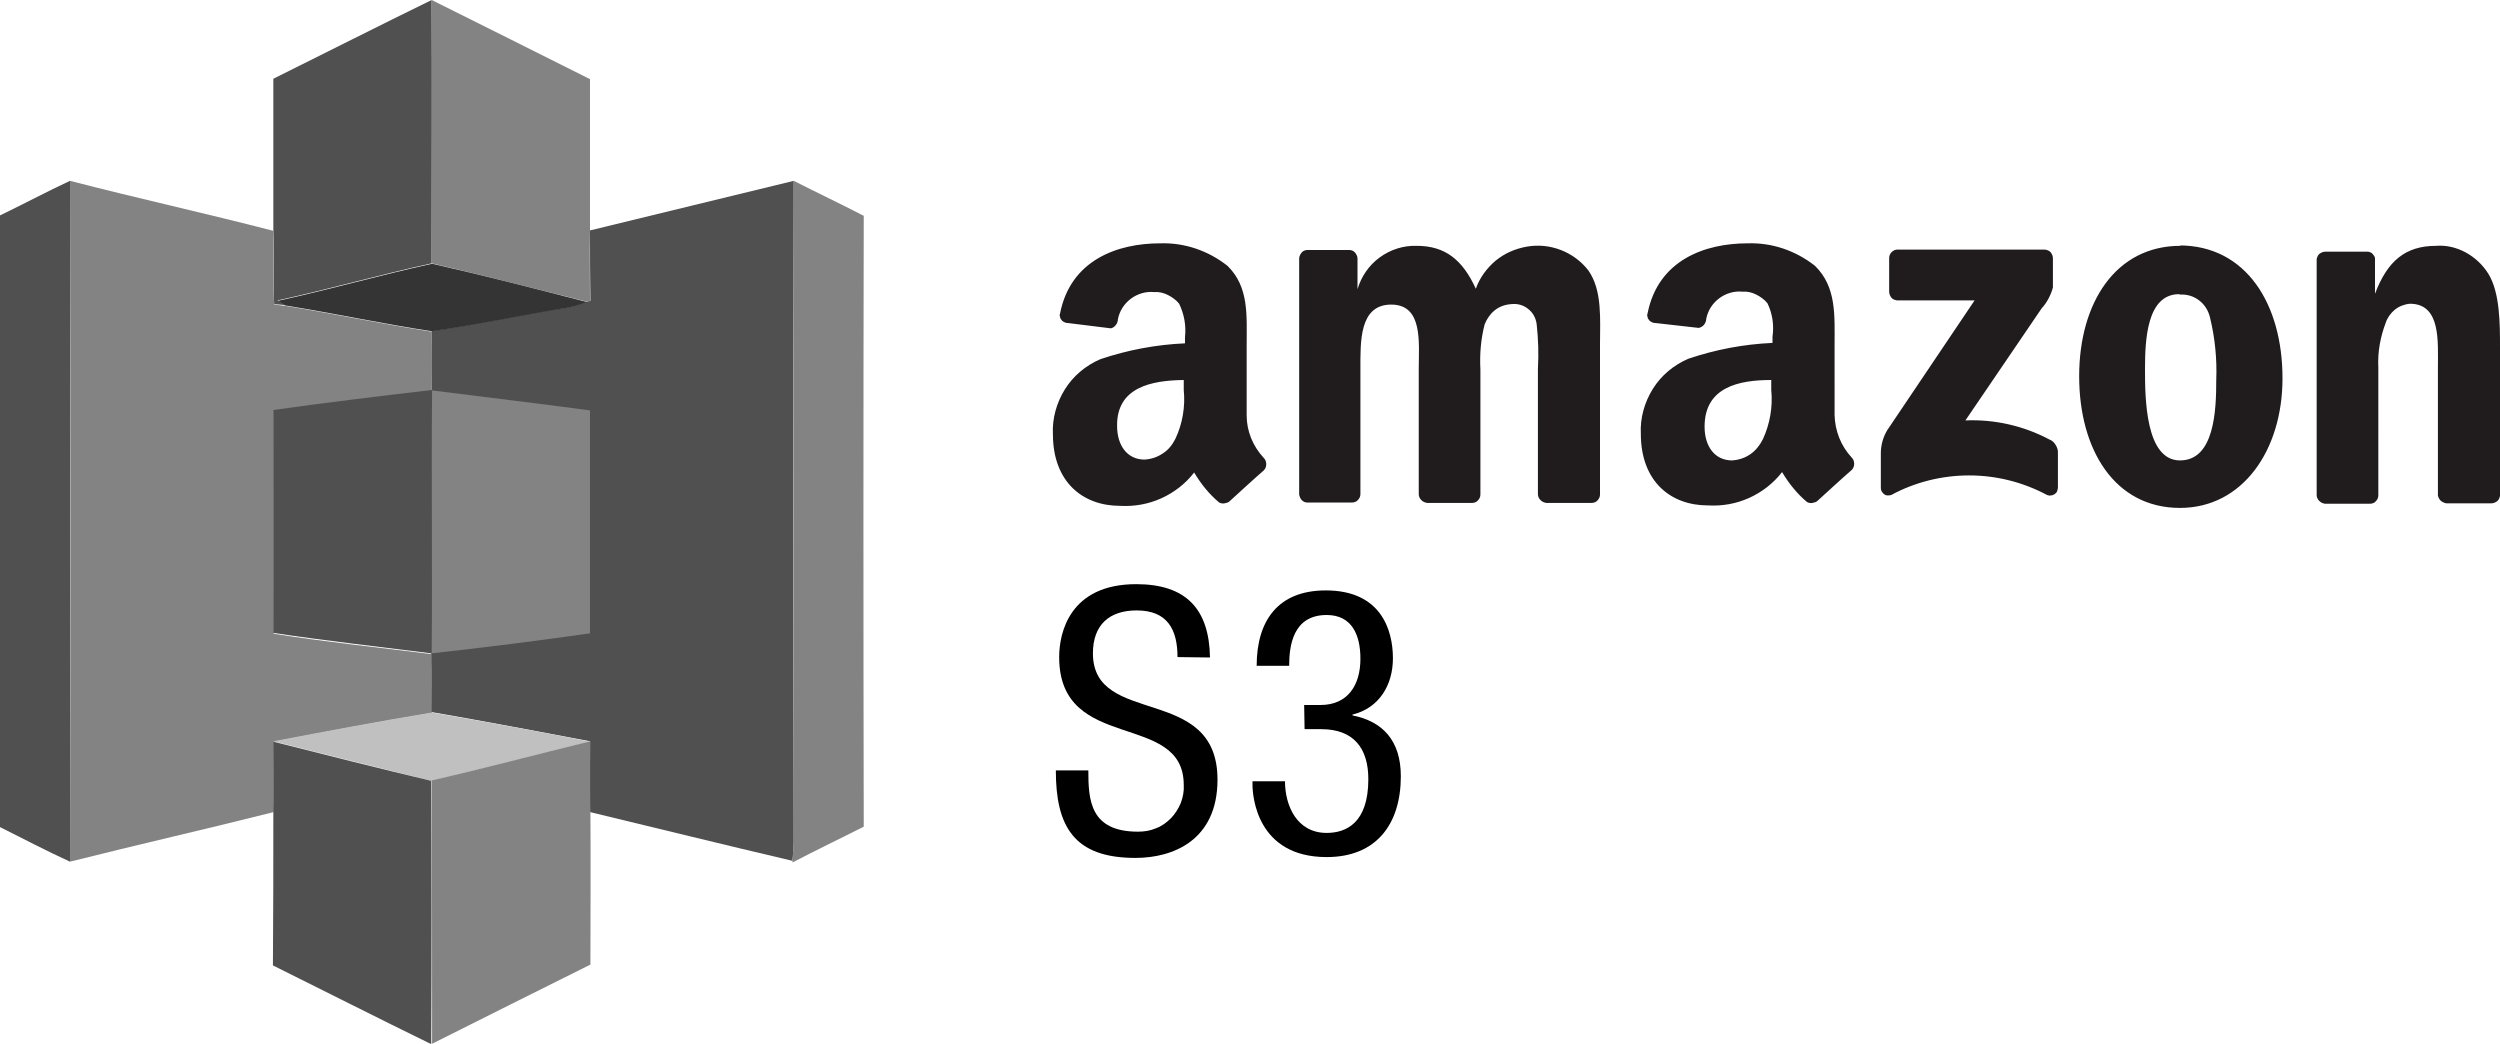 <?xml version="1.0" encoding="utf-8"?>
<!-- Generator: Adobe Illustrator 28.3.0, SVG Export Plug-In . SVG Version: 6.00 Build 0)  -->
<svg version="1.1" id="Capa_1" xmlns="http://www.w3.org/2000/svg" xmlns:xlink="http://www.w3.org/1999/xlink" x="0px" y="0px"
	 viewBox="0 0 600 250.6" style="enable-background:new 0 0 600 250.6;" xml:space="preserve">
<style type="text/css">
	.st0{clip-path:url(#SVGID_00000031911581165091026470000005890342307195457462_);}
	.st1{fill:#505050;}
	.st2{fill:#838383;}
	.st3{fill:#343434;}
	.st4{fill:#C0C0C0;}
	.st5{fill:#201C1D;}
</style>
<g>
	<defs>
		<rect id="SVGID_1_" width="600" height="250.6"/>
	</defs>
	<clipPath id="SVGID_00000021816916446489993430000012772332830960073127_">
		<use xlink:href="#SVGID_1_"  style="overflow:visible;"/>
	</clipPath>
	<g style="clip-path:url(#SVGID_00000021816916446489993430000012772332830960073127_);">
		<path d="M282.6,157.7c0-6.6-2.4-11.2-9.8-11.2c-6.6,0-10.5,3.5-10.5,10.3c0,17.8,29.9,7.2,29.9,30.3c0,14.6-10.7,18.8-19.7,18.8
			c-14.8,0-19.1-7.6-19.1-21h7.8c0,7.1,0.4,14.7,11.9,14.7c1.5,0,2.9-0.2,4.3-0.8c1.4-0.5,2.6-1.4,3.6-2.4c1-1,1.8-2.3,2.4-3.7
			c0.5-1.4,0.8-2.8,0.7-4.3c0-17.9-29.9-7.5-29.9-30.7c0-5.8,2.5-17.5,18.5-17.5c12,0,17.5,6,17.7,17.6L282.6,157.7z"/>
		<path d="M313,169.2h3.9c6.6,0,9.6-4.8,9.6-11.1c0-5.8-2.1-10.5-8.1-10.5c-8.2,0-9,7.6-9,12.2h-7.8c0-10.7,5-18.1,16.6-18.1
			c13.1,0,16.1,9.3,16.1,16.3c0,6.3-3.2,11.9-9.7,13.5v0.2c7.1,1.4,11.6,5.9,11.6,14.6c0,11.4-5.8,19.4-17.8,19.4
			c-16.8,0-17.8-14.7-17.8-17.4v-0.8h7.8c0,5.8,2.8,12.4,10,12.4c4.6,0,10-2.3,10-12.9c0-7.4-3.5-12-11.3-12h-4L313,169.2z"/>
		<path class="st1" d="M65.6,18.9c12.7-6.3,25.3-12.7,38-18.9c0.1,21,0,42.2,0,63.2c-12.4,2.7-24.6,6.2-37,8.9l1.7,1.1L65.8,73
			c-0.3-5.9,0-11.8-0.2-17.7C65.6,43.2,65.6,31.1,65.6,18.9L65.6,18.9z"/>
		<path class="st2" d="M103.6,0c12.7,6.3,25.4,12.7,38,19v36.3c-0.1,5.6,0,11.3,0,16.9l-0.8,0.2c-12.4-3.1-24.7-6.3-37.2-9.2
			C103.6,42.2,103.7,21,103.6,0L103.6,0z"/>
		<path class="st1" d="M0,51.7c5.6-2.7,11.2-5.7,16.8-8.3c0,54.5,0,108.9,0,163.4c-5.7-2.6-11.2-5.5-16.8-8.3
			C0,149.6,0,100.7,0,51.7z"/>
		<path class="st2" d="M16.8,43.4c16.2,4.2,32.6,7.8,48.8,12c0.1,5.9-0.1,11.8,0.2,17.7l2.6,0.3c11.8,1.9,23.4,4.4,35.2,6.2
			c0.1,4.8,0.1,9.5,0,14.2c-12.6,1.5-25.3,3-37.9,4.8c0,17.8,0.1,35.6,0,53.5c12.6,2,25.3,3.3,37.9,4.9c0.3,4.7,0.1,9.4,0.1,14.1
			c-12.7,2.1-25.3,4.5-38,6.9v16.9c-16.3,4.1-32.6,7.8-48.9,11.9C16.9,152.3,16.9,97.8,16.8,43.4L16.8,43.4z"/>
		<path class="st1" d="M141.6,55.3c16.3-4,32.6-7.9,48.9-11.9c-0.1,52.9-0.1,105.8,0,158.7c0,1.5-0.2,3-0.3,4.5
			c-16.2-3.8-32.4-7.8-48.6-11.7c-0.1-5.6,0-11.3,0-17c-12.7-2.4-25.3-4.8-38-7c0-4.7,0.2-9.4-0.1-14.1c-12.6-1.6-25.3-3-37.9-4.9
			c0.1-17.8,0-35.6,0-53.5c12.7-1.8,25.3-3.3,38-4.8c0.1-4.8,0.1-9.5,0-14.2c10.6-1.5,21.2-3.9,31.8-5.5c1.9-0.3,3.7-0.8,5.5-1.5
			l0.8-0.2C141.6,66.5,141.6,60.9,141.6,55.3L141.6,55.3z"/>
		<path class="st2" d="M190.5,43.4c5.5,2.8,11.2,5.5,16.8,8.4c-0.1,48.9-0.1,97.7,0,146.6c-5.7,2.9-11.4,5.6-17.1,8.6v-0.4
			c0.1-1.5,0.2-3,0.3-4.5C190.5,149.2,190.5,96.3,190.5,43.4L190.5,43.4z"/>
		<path class="st3" d="M66.7,72.2c12.4-2.7,24.6-6.2,37-8.9c12.4,2.8,24.8,6,37.2,9.2c-1.8,0.7-3.6,1.2-5.5,1.5
			c-10.6,1.7-21.1,4-31.8,5.5c-11.8-1.8-23.4-4.3-35.2-6.2C67.8,72.9,67.2,72.6,66.7,72.2z"/>
		<path class="st2" d="M103.7,93.7c12.6,1.6,25.3,3.1,37.9,4.8V152c-12.6,1.8-25.3,3.4-38,4.8C103.8,135.8,103.5,114.8,103.7,93.7z"
			/>
		<path class="st4" d="M65.6,177.9c12.6-2.4,25.3-4.8,38-6.9c12.7,2.2,25.4,4.5,38,7c-12.7,3.1-25.3,6.5-38.1,9.4
			C90.9,184.3,78.3,181.1,65.6,177.9L65.6,177.9z"/>
		<path class="st1" d="M65.6,194.9c0.1-5.6,0-11.3,0-16.9c12.6,3.2,25.3,6.4,37.9,9.4c0.1,21,0.1,42.1,0,63.2
			c-12.7-6.2-25.3-12.6-38-18.9C65.6,219.3,65.6,207.1,65.6,194.9z"/>
		<path class="st2" d="M103.6,187.3c12.7-2.9,25.4-6.3,38.1-9.4c-0.1,5.6-0.1,11.3,0,17c0.1,12.2,0,24.4,0,36.6
			c-12.7,6.3-25.4,12.7-38,19C103.7,229.4,103.7,208.4,103.6,187.3z"/>
		<path class="st5" d="M278.4,58.4c-10.2,0-21.5,4-24,16.9c-0.1,0.2-0.1,0.5,0,0.7c0,0.2,0.1,0.5,0.3,0.7c0.1,0.2,0.3,0.4,0.5,0.5
			c0.2,0.1,0.4,0.2,0.7,0.3h0.2l10.5,1.3c0.5-0.1,0.9-0.4,1.2-0.8c0.3-0.4,0.5-0.9,0.5-1.4c0.4-2,1.5-3.7,3.1-4.9
			c1.6-1.2,3.6-1.8,5.6-1.6c1.2-0.1,2.3,0.2,3.3,0.7c1,0.5,2,1.2,2.7,2.1c1.2,2.5,1.7,5.2,1.4,8v1.5c-6.9,0.3-13.8,1.6-20.3,3.8
			c-3.5,1.5-6.5,4-8.5,7.2c-2,3.2-3.1,7-2.9,10.8c0,11.5,7.2,17.2,16.1,17.2c3.4,0.2,6.8-0.4,9.9-1.8c3.1-1.4,5.8-3.5,7.9-6.2
			c1.6,2.7,3.6,5.2,6,7.2c0.4,0.2,0.9,0.3,1.3,0.2c0.5-0.1,0.9-0.2,1.2-0.5c2.2-2,6-5.5,8.2-7.4c0.4-0.4,0.6-0.9,0.6-1.5
			c0-0.6-0.2-1.1-0.6-1.5c-2.6-2.8-4.1-6.4-4.1-10.2V82.9c0-7.2,0.6-14-4.6-19.1C289.9,60.1,284.2,58.2,278.4,58.4L278.4,58.4z
			 M419.4,58.4c-10.2,0-21.5,4-24,16.9c-0.1,0.2-0.1,0.5,0,0.7c0,0.2,0.1,0.5,0.3,0.7c0.1,0.2,0.3,0.4,0.5,0.5
			c0.2,0.1,0.4,0.2,0.7,0.3h0.2l10.6,1.2c0.5-0.1,1-0.4,1.3-0.8s0.5-0.9,0.5-1.4c0.4-2,1.5-3.7,3.1-4.9c1.6-1.2,3.6-1.8,5.6-1.6
			c1.2-0.1,2.3,0.2,3.3,0.7c1,0.5,2,1.2,2.7,2.1c1.2,2.5,1.6,5.3,1.2,8v1.5c-6.9,0.3-13.7,1.6-20.2,3.8c-3.5,1.5-6.5,4-8.5,7.2
			c-2,3.2-3.1,7-2.9,10.8c0,11.5,7.2,17.2,16.1,17.2c3.4,0.2,6.8-0.4,9.9-1.8c3.1-1.4,5.8-3.5,7.9-6.2c1.6,2.7,3.6,5.2,6,7.2
			c0.4,0.2,0.9,0.3,1.3,0.2c0.5-0.1,0.9-0.2,1.2-0.5c2.2-2,6-5.5,8.2-7.4c0.4-0.4,0.6-0.9,0.6-1.5c0-0.6-0.2-1.1-0.6-1.5
			c-2.6-2.8-4-6.4-4.1-10.2V82.9c0-7.2,0.5-14-4.7-19.1C430.9,60.1,425.2,58.2,419.4,58.4L419.4,58.4z M340,59
			c-3.2-0.1-6.3,0.9-8.9,2.8c-2.6,1.9-4.4,4.6-5.3,7.6V62c0-0.5-0.3-1-0.6-1.4c-0.4-0.4-0.8-0.6-1.4-0.6h-10c-0.5,0-1.1,0.2-1.4,0.6
			s-0.6,0.9-0.6,1.4v56.7c0.1,0.5,0.3,1,0.6,1.3c0.4,0.4,0.8,0.6,1.3,0.6h10.8c0.5,0,1.1-0.2,1.4-0.6c0.4-0.4,0.6-0.9,0.6-1.4v-30
			c0-6.6-0.3-15.5,7.4-15.5s6.6,9.2,6.6,15.5v30c0,0.5,0.2,1,0.6,1.4c0.4,0.4,0.8,0.6,1.4,0.7h10.8c0.5,0,1.1-0.2,1.4-0.6
			c0.4-0.4,0.6-0.9,0.6-1.4v-30c-0.2-3.6,0.1-7.3,1-10.8c0.5-1.3,1.3-2.5,2.4-3.4c1.1-0.9,2.5-1.4,3.9-1.5c1.5-0.2,3,0.2,4.1,1.1
			c1.2,0.9,1.9,2.2,2.1,3.7c0.4,3.6,0.5,7.2,0.3,10.8v30c0,0.5,0.2,1,0.6,1.4c0.4,0.4,0.8,0.6,1.4,0.7H382c0.5,0,1.1-0.2,1.4-0.6
			c0.4-0.4,0.6-0.9,0.6-1.4v-36c0-6,0.6-13-2.8-17.8c-1.7-2.2-4-3.9-6.6-4.9c-2.6-1-5.4-1.3-8.2-0.8c-2.8,0.5-5.3,1.6-7.5,3.4
			c-2.1,1.8-3.8,4.1-4.7,6.7C351,62.3,346.8,59,340,59L340,59z M523.3,59C507.8,59,499,72.6,499,90.3c0,17.6,8.5,31.6,24.2,31.6
			c15,0,24.6-13.8,24.6-31.1c0-17.8-8.7-31.9-24.8-31.9H523.3z M584.7,59c-7.4,0-11.7,3.6-14.7,11.5v-8.6c-0.1-0.4-0.4-0.8-0.7-1.1
			c-0.4-0.3-0.8-0.4-1.2-0.4h-10c-0.5,0-1,0.2-1.4,0.5c-0.4,0.3-0.6,0.8-0.7,1.3v56.6c0,0.5,0.2,1,0.6,1.4c0.4,0.4,0.8,0.6,1.4,0.7
			h10.8c0.5,0,1.1-0.2,1.4-0.6c0.4-0.4,0.6-0.9,0.6-1.4V88.2c-0.2-3.7,0.5-7.4,1.8-10.8c0.4-1.2,1.2-2.3,2.2-3.1
			c1-0.8,2.3-1.3,3.6-1.4c7.4,0,6.7,9,6.7,15.2v30.8c0.1,0.5,0.3,0.9,0.7,1.3c0.4,0.3,0.8,0.5,1.3,0.6h10.8c0.5,0,1-0.2,1.4-0.5
			c0.4-0.3,0.6-0.8,0.7-1.3V83.3c0-5.5,0-13.1-2.8-17.6c-1.3-2.1-3.2-3.9-5.4-5.1S587.1,58.8,584.7,59L584.7,59z M455.4,59.9
			c-0.5,0-1,0.2-1.4,0.6c-0.4,0.4-0.6,0.9-0.6,1.4V70c0,0.5,0.2,1,0.5,1.4c0.3,0.4,0.8,0.6,1.4,0.7h18.6l-21,31.2
			c-1,1.7-1.5,3.6-1.5,5.5v8.2c0,0.3,0,0.6,0.2,0.9s0.3,0.5,0.6,0.7c0.2,0.2,0.5,0.3,0.8,0.3c0.3,0,0.6,0,0.9-0.1
			c5.7-3.1,12.2-4.7,18.7-4.7c6.5,0,12.9,1.6,18.7,4.7c0.3,0.1,0.6,0.2,0.9,0.1c0.3,0,0.6-0.1,0.9-0.3c0.3-0.2,0.5-0.4,0.6-0.7
			c0.1-0.3,0.2-0.6,0.2-0.9v-8.5c0-0.6-0.2-1.2-0.6-1.8c-0.3-0.5-0.8-1-1.4-1.2c-6.2-3.3-13.2-4.9-20.2-4.6L490,74
			c1.3-1.4,2.2-3.2,2.7-5V62c0-0.5-0.2-1-0.5-1.4c-0.3-0.4-0.8-0.6-1.4-0.7L455.4,59.9L455.4,59.9z M523.2,70.7
			c1.7-0.1,3.3,0.4,4.6,1.4c1.3,1,2.2,2.4,2.6,4.1c1.2,4.9,1.7,10,1.5,15c0,7.2-0.4,19.3-8.7,19.3c-8.3,0-8.4-15-8.4-21.9
			c0-6.9,0.4-18,8.2-18L523.2,70.7z M284.1,91.2v2.4c0.4,4-0.3,8.1-2,11.7c-0.7,1.4-1.7,2.7-3,3.5c-1.3,0.9-2.8,1.4-4.4,1.5
			c-4.1,0-6.6-3.3-6.6-8.1C268,92.9,276.4,91.3,284.1,91.2L284.1,91.2z M425.1,91.2v2.4c0.4,4-0.3,8.1-2,11.8
			c-0.7,1.4-1.7,2.7-3,3.6c-1.3,0.9-2.8,1.4-4.4,1.5c-4.1,0-6.6-3.3-6.6-8.1C409.1,92.9,417.3,91.2,425.1,91.2L425.1,91.2z"/>
	</g>
</g>
</svg>
